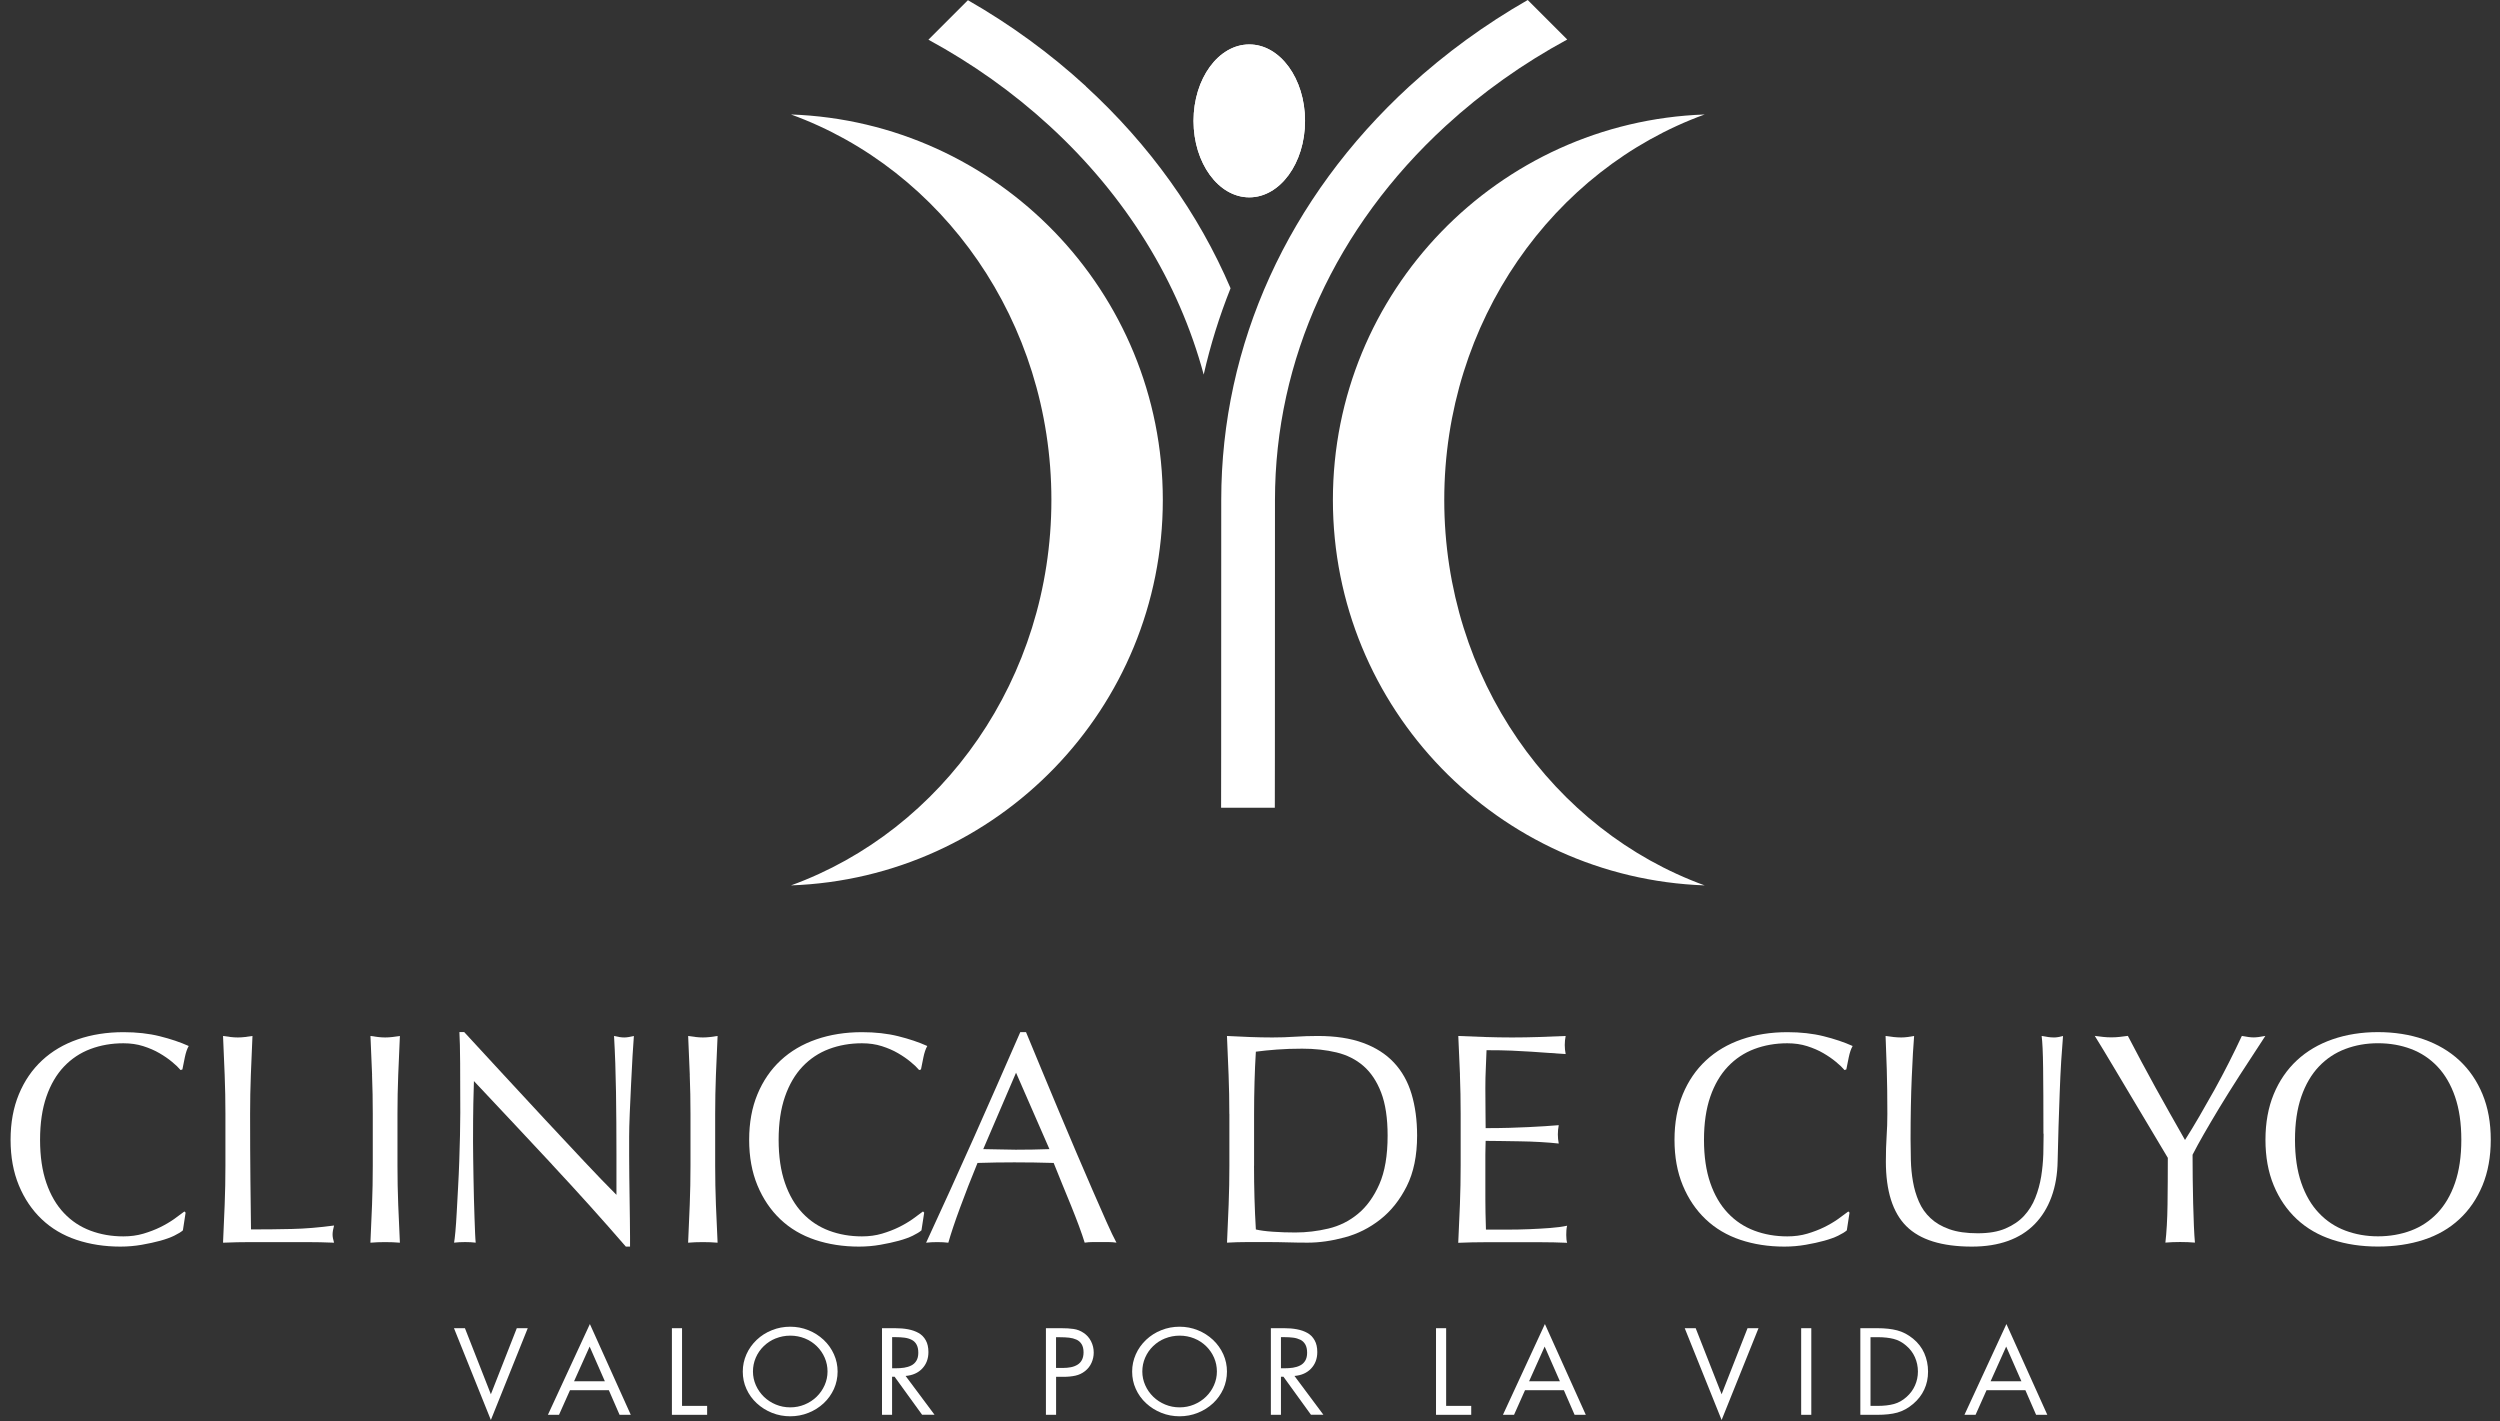 <svg xmlns="http://www.w3.org/2000/svg" width="190" height="108" viewBox="0 0 190 108" fill="none"><rect x="0" y="0" width="190" height="108" fill="#333333" stroke="none"/><path d="M82.53 6.557C79.797 4.05 76.787 1.862 73.563 0.015L70.56 3.018C73.893 4.827 76.986 7.019 79.767 9.571C85.585 14.912 89.582 21.42 91.481 28.469C91.988 26.232 92.671 24.04 93.523 21.908C91.102 16.241 87.39 11.027 82.526 6.565" fill="white"></path><path d="M116.107 0C112.872 1.854 109.854 4.046 107.114 6.557C97.892 15.021 92.814 26.187 92.814 37.995C92.814 58.421 92.803 61.36 92.803 61.39H96.886C96.886 61.364 96.898 58.451 96.898 37.995C96.898 27.343 101.507 17.247 109.877 9.567C112.662 7.011 115.766 4.816 119.11 3.003L116.107 0Z" fill="white"></path><path d="M60.115 8.7C71.63 12.878 79.906 24.416 79.906 37.995C79.906 51.575 71.63 63.113 60.115 67.29C75.815 66.731 88.374 53.831 88.374 37.995C88.374 22.16 75.819 9.256 60.115 8.7Z" fill="white"></path><path d="M129.555 8.7C118.04 12.878 109.764 24.416 109.764 37.995C109.764 51.575 118.04 63.113 129.555 67.29C113.855 66.731 101.3 53.831 101.3 37.995C101.3 22.16 113.855 9.256 129.555 8.7Z" fill="white"></path><path d="M90.708 9.188C90.708 5.979 92.604 3.378 94.946 3.378C97.288 3.378 99.183 5.979 99.183 9.188C99.183 12.397 97.284 14.998 94.946 14.998C92.607 14.998 90.708 12.397 90.708 9.188Z" fill="white"></path><path d="M90.708 9.188C90.708 5.979 92.604 3.378 94.946 3.378C97.288 3.378 99.183 5.979 99.183 9.188C99.183 12.397 97.284 14.998 94.946 14.998C92.607 14.998 90.708 12.397 90.708 9.188Z" fill="white"></path><path d="M13.258 93.905C12.961 94.051 12.601 94.179 12.185 94.295C11.764 94.408 11.295 94.513 10.777 94.603C10.259 94.693 9.719 94.742 9.152 94.742C7.947 94.742 6.836 94.569 5.815 94.228C4.794 93.886 3.912 93.365 3.173 92.663C2.433 91.961 1.855 91.105 1.435 90.092C1.015 89.078 0.804 87.922 0.804 86.627C0.804 85.332 1.015 84.176 1.435 83.163C1.855 82.15 2.441 81.294 3.195 80.592C3.95 79.89 4.854 79.357 5.905 78.993C6.956 78.629 8.116 78.445 9.381 78.445C10.387 78.445 11.306 78.546 12.136 78.753C12.965 78.959 13.701 79.207 14.343 79.496C14.219 79.71 14.121 79.999 14.046 80.363C13.971 80.731 13.907 81.035 13.862 81.279L13.723 81.324C13.57 81.14 13.359 80.933 13.082 80.708C12.808 80.479 12.489 80.258 12.121 80.044C11.757 79.83 11.344 79.653 10.886 79.507C10.428 79.361 9.925 79.289 9.377 79.289C8.476 79.289 7.643 79.436 6.874 79.725C6.104 80.014 5.432 80.46 4.862 81.061C4.291 81.662 3.845 82.427 3.526 83.347C3.207 84.27 3.045 85.362 3.045 86.627C3.045 87.892 3.207 88.988 3.526 89.908C3.845 90.831 4.291 91.593 4.862 92.194C5.432 92.798 6.104 93.241 6.874 93.53C7.643 93.819 8.476 93.965 9.377 93.965C9.925 93.965 10.432 93.897 10.897 93.759C11.363 93.62 11.79 93.458 12.177 93.267C12.567 93.076 12.916 92.869 13.228 92.651C13.54 92.43 13.802 92.235 14.016 92.07L14.106 92.16L13.9 93.507C13.761 93.631 13.547 93.762 13.247 93.909L13.258 93.905Z" fill="white"></path><path d="M17.075 81.695C17.038 80.727 16.997 79.74 16.951 78.734C17.15 78.764 17.342 78.79 17.522 78.813C17.706 78.835 17.886 78.847 18.07 78.847C18.254 78.847 18.434 78.835 18.618 78.813C18.802 78.79 18.989 78.764 19.188 78.734C19.143 79.74 19.102 80.727 19.064 81.695C19.027 82.664 19.008 83.651 19.008 84.657C19.008 86.579 19.016 88.241 19.031 89.653C19.046 91.064 19.061 92.325 19.076 93.436C20.157 93.436 21.193 93.425 22.187 93.402C23.178 93.38 24.244 93.293 25.389 93.139C25.314 93.413 25.276 93.642 25.276 93.826C25.276 93.995 25.314 94.202 25.389 94.445C24.687 94.415 23.985 94.4 23.283 94.4H19.064C18.385 94.4 17.68 94.415 16.951 94.445C16.997 93.5 17.038 92.539 17.075 91.563C17.113 90.587 17.132 89.596 17.132 88.59V84.657C17.132 83.651 17.113 82.664 17.075 81.695Z" fill="white"></path><path d="M28.279 81.695C28.241 80.727 28.2 79.74 28.155 78.734C28.354 78.764 28.546 78.79 28.726 78.813C28.91 78.835 29.09 78.847 29.274 78.847C29.457 78.847 29.638 78.835 29.822 78.813C30.006 78.79 30.193 78.764 30.392 78.734C30.347 79.74 30.306 80.727 30.265 81.695C30.227 82.664 30.208 83.651 30.208 84.657V88.59C30.208 89.596 30.227 90.587 30.265 91.563C30.302 92.539 30.343 93.5 30.392 94.445C30.039 94.415 29.668 94.4 29.27 94.4C28.872 94.4 28.5 94.415 28.151 94.445C28.196 93.5 28.238 92.539 28.275 91.563C28.313 90.587 28.331 89.596 28.331 88.59V84.657C28.331 83.651 28.313 82.664 28.275 81.695H28.279Z" fill="white"></path><path d="M41.964 88.508C39.982 86.38 38 84.266 36.018 82.161C36.003 82.589 35.988 83.159 35.973 83.876C35.958 84.593 35.951 85.569 35.951 86.804C35.951 87.123 35.951 87.521 35.962 87.993C35.97 88.466 35.977 88.962 35.985 89.48C35.992 89.998 36.003 90.523 36.018 91.056C36.033 91.589 36.048 92.085 36.063 92.543C36.078 93.001 36.093 93.398 36.108 93.744C36.123 94.085 36.139 94.318 36.154 94.442C35.91 94.412 35.643 94.397 35.354 94.397C35.05 94.397 34.769 94.412 34.51 94.442C34.539 94.288 34.573 94.006 34.611 93.597C34.648 93.184 34.682 92.693 34.712 92.122C34.742 91.552 34.776 90.929 34.813 90.26C34.851 89.589 34.881 88.921 34.904 88.249C34.926 87.577 34.945 86.924 34.96 86.282C34.975 85.64 34.982 85.07 34.982 84.567C34.982 83.103 34.979 81.846 34.971 80.795C34.964 79.744 34.945 78.959 34.915 78.438H35.279C36.21 79.443 37.204 80.521 38.263 81.673C39.321 82.825 40.372 83.959 41.419 85.081C42.463 86.203 43.454 87.262 44.392 88.26C45.33 89.258 46.149 90.11 46.85 90.808V87.697C46.85 86.098 46.839 84.537 46.817 83.02C46.794 81.504 46.745 80.074 46.667 78.734C46.971 78.809 47.23 78.847 47.444 78.847C47.627 78.847 47.871 78.809 48.175 78.734C48.145 79.068 48.112 79.571 48.074 80.243C48.037 80.915 47.999 81.632 47.962 82.394C47.924 83.155 47.89 83.902 47.86 84.634C47.83 85.366 47.815 85.952 47.815 86.395V87.768C47.815 88.286 47.815 88.827 47.826 89.394C47.834 89.957 47.841 90.527 47.849 91.097C47.856 91.668 47.864 92.205 47.871 92.697C47.879 93.192 47.883 93.624 47.883 93.988V94.742H47.564C45.811 92.715 43.942 90.636 41.96 88.511L41.964 88.508Z" fill="white"></path><path d="M52.424 81.695C52.387 80.727 52.345 79.74 52.3 78.734C52.499 78.764 52.691 78.79 52.871 78.813C53.055 78.835 53.235 78.847 53.419 78.847C53.603 78.847 53.783 78.835 53.967 78.813C54.151 78.79 54.339 78.764 54.537 78.734C54.492 79.74 54.451 80.727 54.41 81.695C54.372 82.664 54.353 83.651 54.353 84.657V88.59C54.353 89.596 54.372 90.587 54.41 91.563C54.447 92.539 54.489 93.5 54.537 94.445C54.185 94.415 53.813 94.4 53.415 94.4C53.017 94.4 52.646 94.415 52.297 94.445C52.342 93.5 52.383 92.539 52.42 91.563C52.458 90.587 52.477 89.596 52.477 88.59V84.657C52.477 83.651 52.458 82.664 52.42 81.695H52.424Z" fill="white"></path><path d="M69.389 93.905C69.093 94.051 68.733 94.179 68.316 94.295C67.896 94.408 67.426 94.513 66.908 94.603C66.391 94.693 65.85 94.742 65.283 94.742C64.078 94.742 62.967 94.569 61.947 94.228C60.926 93.886 60.044 93.365 59.304 92.663C58.565 91.961 57.987 91.105 57.566 90.092C57.146 89.078 56.936 87.922 56.936 86.627C56.936 85.332 57.146 84.176 57.566 83.163C57.987 82.15 58.572 81.294 59.327 80.592C60.081 79.89 60.986 79.357 62.037 78.993C63.087 78.629 64.247 78.445 65.512 78.445C66.518 78.445 67.438 78.546 68.267 78.753C69.097 78.959 69.832 79.207 70.474 79.496C70.35 79.71 70.253 79.999 70.178 80.363C70.103 80.731 70.039 81.035 69.994 81.279L69.855 81.324C69.701 81.14 69.491 80.933 69.213 80.708C68.939 80.479 68.62 80.258 68.252 80.044C67.888 79.83 67.475 79.653 67.017 79.507C66.559 79.361 66.056 79.289 65.508 79.289C64.608 79.289 63.774 79.436 63.005 79.725C62.236 80.014 61.564 80.46 60.993 81.061C60.423 81.662 59.976 82.427 59.657 83.347C59.338 84.27 59.176 85.362 59.176 86.627C59.176 87.892 59.338 88.988 59.657 89.908C59.976 90.831 60.423 91.593 60.993 92.194C61.564 92.798 62.236 93.241 63.005 93.53C63.774 93.819 64.608 93.965 65.508 93.965C66.056 93.965 66.563 93.897 67.028 93.759C67.494 93.62 67.922 93.458 68.308 93.267C68.699 93.076 69.048 92.869 69.359 92.651C69.671 92.43 69.934 92.235 70.148 92.07L70.238 92.16L70.031 93.507C69.892 93.631 69.678 93.762 69.378 93.909L69.389 93.905Z" fill="white"></path><path d="M84.857 94.442C84.643 94.412 84.44 94.397 84.253 94.397H83.04C82.849 94.397 82.646 94.412 82.436 94.442C82.327 94.093 82.185 93.669 82.001 93.173C81.817 92.678 81.614 92.16 81.396 91.619C81.179 91.079 80.95 90.531 80.721 89.972C80.492 89.416 80.278 88.887 80.079 88.384C79.591 88.369 79.096 88.358 78.593 88.35C78.09 88.343 77.587 88.339 77.084 88.339C76.611 88.339 76.145 88.339 75.688 88.35C75.23 88.361 74.764 88.369 74.291 88.384C73.803 89.574 73.36 90.704 72.966 91.781C72.569 92.854 72.272 93.744 72.073 94.446C71.814 94.415 71.533 94.4 71.228 94.4C70.924 94.4 70.643 94.415 70.384 94.446C71.619 91.777 72.824 89.127 73.999 86.489C75.173 83.85 76.352 81.17 77.542 78.441H77.977C78.341 79.327 78.739 80.28 79.167 81.313C79.595 82.341 80.026 83.381 80.469 84.435C80.912 85.486 81.351 86.53 81.794 87.569C82.237 88.605 82.65 89.57 83.04 90.463C83.431 91.357 83.78 92.152 84.091 92.854C84.403 93.556 84.658 94.089 84.857 94.453V94.442ZM74.727 87.333C75.124 87.333 75.534 87.341 75.962 87.356C76.389 87.371 76.799 87.378 77.196 87.378C77.624 87.378 78.048 87.378 78.476 87.367C78.904 87.359 79.328 87.348 79.756 87.333L77.219 81.526L74.727 87.333Z" fill="white"></path><path d="M93.429 84.657C93.429 83.651 93.411 82.664 93.373 81.695C93.336 80.727 93.294 79.74 93.249 78.734C93.827 78.764 94.405 78.79 94.976 78.813C95.546 78.835 96.124 78.847 96.702 78.847C97.28 78.847 97.858 78.828 98.429 78.79C98.999 78.753 99.577 78.734 100.155 78.734C101.495 78.734 102.644 78.91 103.597 79.26C104.551 79.609 105.331 80.108 105.939 80.757C106.547 81.406 106.994 82.198 107.276 83.137C107.557 84.075 107.7 85.13 107.7 86.305C107.7 87.828 107.437 89.112 106.911 90.156C106.386 91.199 105.714 92.043 104.9 92.681C104.085 93.323 103.184 93.777 102.201 94.04C101.218 94.307 100.276 94.442 99.379 94.442C98.861 94.442 98.35 94.434 97.847 94.419C97.344 94.404 96.834 94.397 96.316 94.397H94.784C94.281 94.397 93.771 94.412 93.253 94.442C93.298 93.496 93.339 92.535 93.377 91.559C93.414 90.583 93.433 89.592 93.433 88.587V84.653L93.429 84.657ZM95.306 88.59C95.306 90.238 95.351 91.852 95.445 93.44C95.764 93.515 96.199 93.575 96.747 93.612C97.295 93.65 97.858 93.669 98.44 93.669C99.277 93.669 100.118 93.571 100.955 93.372C101.792 93.173 102.543 92.802 103.207 92.25C103.871 91.702 104.412 90.951 104.832 89.998C105.252 89.044 105.459 87.813 105.459 86.305C105.459 84.98 105.294 83.887 104.967 83.035C104.641 82.183 104.19 81.508 103.62 81.012C103.049 80.517 102.366 80.175 101.574 79.984C100.782 79.793 99.912 79.699 98.966 79.699C98.279 79.699 97.641 79.721 97.044 79.766C96.451 79.811 95.914 79.864 95.445 79.928C95.4 80.659 95.366 81.425 95.344 82.225C95.321 83.024 95.31 83.835 95.31 84.66V88.594L95.306 88.59Z" fill="white"></path><path d="M110.958 81.662C110.92 80.686 110.879 79.71 110.83 78.734C111.517 78.764 112.196 78.79 112.875 78.813C113.555 78.835 114.234 78.847 114.921 78.847C115.608 78.847 116.284 78.835 116.955 78.813C117.627 78.79 118.303 78.764 118.99 78.734C118.945 78.963 118.922 79.192 118.922 79.421C118.922 79.65 118.945 79.879 118.99 80.108C118.502 80.078 118.055 80.048 117.654 80.018C117.248 79.988 116.824 79.958 116.374 79.928C115.923 79.898 115.432 79.871 114.899 79.849C114.366 79.826 113.724 79.815 112.977 79.815C112.962 80.303 112.943 80.768 112.921 81.211C112.898 81.654 112.887 82.157 112.887 82.72C112.887 83.313 112.887 83.895 112.898 84.458C112.906 85.021 112.909 85.449 112.909 85.738C113.581 85.738 114.182 85.73 114.715 85.715C115.248 85.7 115.736 85.681 116.178 85.659C116.621 85.636 117.027 85.614 117.402 85.591C117.777 85.569 118.13 85.543 118.464 85.513C118.419 85.742 118.397 85.978 118.397 86.222C118.397 86.451 118.419 86.68 118.464 86.909C118.066 86.864 117.605 86.826 117.079 86.796C116.554 86.766 116.028 86.747 115.503 86.74C114.977 86.732 114.482 86.725 114.017 86.717C113.551 86.71 113.183 86.706 112.909 86.706C112.909 86.845 112.906 86.991 112.898 87.153C112.891 87.314 112.887 87.513 112.887 87.757V90.02C112.887 90.887 112.887 91.604 112.898 92.171C112.906 92.734 112.917 93.162 112.932 93.451H114.531C115.109 93.451 115.679 93.44 116.235 93.417C116.79 93.395 117.316 93.365 117.811 93.327C118.307 93.29 118.738 93.233 119.102 93.154C119.072 93.26 119.054 93.38 119.046 93.507C119.038 93.639 119.035 93.755 119.035 93.86C119.035 94.104 119.057 94.303 119.102 94.453C118.415 94.423 117.736 94.408 117.057 94.408H112.906C112.219 94.408 111.524 94.423 110.826 94.453C110.871 93.477 110.912 92.505 110.954 91.537C110.991 90.568 111.01 89.581 111.01 88.575V84.642C111.01 83.636 110.991 82.645 110.954 81.669L110.958 81.662Z" fill="white"></path><path d="M139.716 93.905C139.419 94.051 139.059 94.179 138.642 94.295C138.226 94.412 137.753 94.513 137.235 94.603C136.717 94.693 136.176 94.742 135.61 94.742C134.405 94.742 133.294 94.569 132.273 94.228C131.252 93.886 130.37 93.365 129.631 92.663C128.891 91.961 128.313 91.105 127.893 90.092C127.472 89.078 127.262 87.922 127.262 86.627C127.262 85.332 127.472 84.176 127.893 83.163C128.313 82.15 128.899 81.294 129.653 80.592C130.408 79.89 131.312 79.357 132.363 78.993C133.414 78.629 134.574 78.445 135.839 78.445C136.845 78.445 137.764 78.546 138.594 78.753C139.423 78.959 140.159 79.207 140.801 79.496C140.677 79.71 140.579 79.999 140.504 80.363C140.429 80.731 140.365 81.035 140.32 81.279L140.181 81.324C140.027 81.14 139.817 80.933 139.539 80.708C139.265 80.479 138.946 80.258 138.579 80.044C138.214 79.83 137.802 79.653 137.344 79.507C136.886 79.361 136.383 79.289 135.835 79.289C134.934 79.289 134.101 79.436 133.331 79.725C132.562 80.014 131.89 80.46 131.32 81.061C130.749 81.662 130.302 82.427 129.983 83.347C129.664 84.27 129.503 85.362 129.503 86.627C129.503 87.892 129.664 88.988 129.983 89.908C130.302 90.831 130.749 91.593 131.32 92.194C131.89 92.798 132.562 93.241 133.331 93.53C134.101 93.819 134.934 93.965 135.835 93.965C136.383 93.965 136.89 93.897 137.355 93.759C137.82 93.62 138.248 93.458 138.635 93.267C139.025 93.076 139.374 92.869 139.686 92.651C139.997 92.43 140.26 92.235 140.474 92.07L140.564 92.16L140.358 93.507C140.219 93.631 140.005 93.762 139.705 93.909L139.716 93.905Z" fill="white"></path><path d="M155.3 86.166C155.3 84 155.292 82.334 155.277 81.159C155.262 79.984 155.225 79.177 155.165 78.734C155.333 78.764 155.491 78.79 155.645 78.813C155.799 78.835 155.949 78.847 156.103 78.847C156.302 78.847 156.531 78.809 156.79 78.734C156.745 79.267 156.7 79.905 156.651 80.644C156.606 81.384 156.568 82.176 156.538 83.024C156.508 83.872 156.478 84.739 156.448 85.629C156.418 86.522 156.396 87.385 156.381 88.226C156.366 89.247 156.208 90.163 155.911 90.97C155.615 91.777 155.191 92.464 154.643 93.027C154.095 93.59 153.419 94.018 152.62 94.307C151.82 94.596 150.901 94.742 149.865 94.742C147.579 94.742 145.916 94.224 144.88 93.188C143.844 92.152 143.326 90.512 143.326 88.271C143.326 87.554 143.345 86.92 143.383 86.361C143.42 85.805 143.439 85.235 143.439 84.657C143.439 83.377 143.424 82.24 143.394 81.249C143.364 80.258 143.334 79.421 143.304 78.734C143.488 78.764 143.683 78.79 143.897 78.813C144.111 78.835 144.31 78.847 144.49 78.847C144.659 78.847 144.82 78.835 144.982 78.813C145.143 78.79 145.304 78.764 145.473 78.734C145.443 79.068 145.413 79.507 145.383 80.048C145.353 80.588 145.323 81.204 145.293 81.887C145.263 82.57 145.241 83.313 145.226 84.105C145.211 84.897 145.203 85.723 145.203 86.575C145.203 87.093 145.211 87.629 145.226 88.185C145.241 88.74 145.293 89.281 145.387 89.81C145.477 90.336 145.627 90.839 145.834 91.319C146.04 91.799 146.333 92.22 146.716 92.576C147.095 92.933 147.575 93.218 148.157 93.421C148.735 93.627 149.452 93.729 150.308 93.729C151.163 93.729 151.85 93.609 152.421 93.365C152.991 93.121 153.461 92.802 153.828 92.404C154.192 92.006 154.481 91.552 154.684 91.03C154.891 90.512 155.037 89.972 155.131 89.405C155.221 88.842 155.273 88.279 155.292 87.712C155.307 87.149 155.315 86.631 155.315 86.158L155.3 86.166Z" fill="white"></path><path d="M164.766 88.016C164.612 87.757 164.39 87.378 164.09 86.883C163.793 86.387 163.463 85.839 163.107 85.235C162.746 84.634 162.371 84 161.973 83.336C161.575 82.671 161.2 82.041 160.84 81.436C160.479 80.836 160.156 80.292 159.867 79.811C159.578 79.331 159.357 78.971 159.203 78.727C159.417 78.757 159.627 78.783 159.83 78.805C160.036 78.828 160.247 78.839 160.46 78.839C160.674 78.839 160.885 78.828 161.087 78.805C161.294 78.783 161.504 78.757 161.718 78.727C162.405 80.052 163.103 81.358 163.808 82.638C164.518 83.917 165.269 85.254 166.06 86.639C166.41 86.091 166.777 85.486 167.156 84.833C167.536 84.176 167.918 83.508 168.301 82.822C168.68 82.135 169.048 81.444 169.397 80.753C169.746 80.059 170.077 79.387 170.381 78.73C170.763 78.805 171.06 78.843 171.274 78.843C171.488 78.843 171.784 78.805 172.167 78.73C171.435 79.845 170.778 80.851 170.2 81.748C169.622 82.649 169.112 83.463 168.669 84.195C168.226 84.927 167.84 85.588 167.502 86.173C167.164 86.759 166.875 87.292 166.635 87.761C166.635 88.324 166.635 88.928 166.646 89.566C166.654 90.208 166.665 90.835 166.68 91.454C166.695 92.07 166.714 92.644 166.736 93.169C166.759 93.695 166.785 94.119 166.815 94.438C166.466 94.408 166.091 94.393 165.693 94.393C165.295 94.393 164.923 94.408 164.57 94.438C164.66 93.646 164.717 92.685 164.732 91.555C164.747 90.426 164.754 89.247 164.754 88.012L164.766 88.016Z" fill="white"></path><path d="M172.175 86.624C172.175 85.329 172.385 84.173 172.802 83.159C173.222 82.146 173.808 81.29 174.562 80.588C175.316 79.886 176.221 79.353 177.272 78.989C178.323 78.625 179.475 78.441 180.725 78.441C181.975 78.441 183.15 78.625 184.201 78.989C185.251 79.357 186.156 79.89 186.91 80.588C187.665 81.29 188.25 82.146 188.671 83.159C189.091 84.173 189.298 85.329 189.298 86.624C189.298 87.918 189.087 89.075 188.671 90.088C188.25 91.101 187.665 91.961 186.91 92.659C186.156 93.361 185.251 93.883 184.201 94.224C183.15 94.566 181.99 94.738 180.725 94.738C179.46 94.738 178.323 94.566 177.272 94.224C176.221 93.883 175.316 93.361 174.562 92.659C173.808 91.957 173.222 91.101 172.802 90.088C172.381 89.075 172.175 87.918 172.175 86.624ZM187.061 86.624C187.061 85.359 186.899 84.266 186.58 83.343C186.261 82.42 185.814 81.658 185.244 81.057C184.673 80.457 184.002 80.01 183.232 79.721C182.463 79.432 181.629 79.286 180.729 79.286C179.828 79.286 179.017 79.432 178.248 79.721C177.478 80.01 176.806 80.457 176.236 81.057C175.665 81.658 175.219 82.424 174.9 83.343C174.581 84.266 174.419 85.359 174.419 86.624C174.419 87.888 174.581 88.984 174.9 89.904C175.219 90.827 175.665 91.589 176.236 92.19C176.806 92.794 177.478 93.237 178.248 93.526C179.017 93.815 179.843 93.961 180.729 93.961C181.614 93.961 182.463 93.815 183.232 93.526C184.002 93.237 184.673 92.79 185.244 92.19C185.814 91.589 186.261 90.827 186.58 89.904C186.899 88.981 187.061 87.888 187.061 86.624Z" fill="white"></path><path d="M37.306 105.964L39.276 100.943H40.109L37.306 107.92L34.502 100.943H35.335L37.306 105.964Z" fill="white"></path><path d="M43.319 105.657L42.485 107.526H41.641L44.831 100.627L47.939 107.526H47.087L46.273 105.657H43.322H43.319ZM44.812 102.339L43.63 104.974H45.968L44.812 102.339Z" fill="white"></path><path d="M51.835 106.847H53.742V107.526H51.065V100.943H51.835V106.843V106.847Z" fill="white"></path><path d="M61.436 101.093C61.871 101.265 62.258 101.513 62.596 101.828C62.934 102.147 63.192 102.511 63.38 102.928C63.568 103.345 63.658 103.784 63.658 104.242C63.658 104.7 63.564 105.146 63.38 105.559C63.192 105.972 62.933 106.336 62.599 106.648C62.265 106.959 61.879 107.203 61.44 107.376C61.001 107.552 60.539 107.638 60.055 107.638C59.571 107.638 59.112 107.552 58.673 107.376C58.238 107.203 57.851 106.959 57.514 106.648C57.176 106.336 56.917 105.976 56.729 105.559C56.541 105.146 56.451 104.707 56.451 104.242C56.451 103.776 56.545 103.345 56.729 102.928C56.913 102.511 57.176 102.147 57.51 101.828C57.844 101.513 58.23 101.265 58.67 101.093C59.109 100.916 59.571 100.83 60.055 100.83C60.539 100.83 60.997 100.916 61.436 101.093ZM58.951 101.719C58.606 101.858 58.302 102.057 58.043 102.309C57.784 102.56 57.581 102.853 57.438 103.187C57.296 103.517 57.225 103.866 57.225 104.234C57.225 104.602 57.3 104.947 57.446 105.278C57.592 105.608 57.795 105.897 58.054 106.152C58.313 106.404 58.617 106.602 58.962 106.745C59.308 106.888 59.672 106.959 60.058 106.959C60.445 106.959 60.809 106.888 61.154 106.745C61.5 106.602 61.804 106.404 62.063 106.152C62.322 105.901 62.524 105.608 62.671 105.278C62.817 104.947 62.892 104.602 62.892 104.234C62.892 103.866 62.821 103.517 62.678 103.187C62.536 102.857 62.333 102.564 62.074 102.309C61.815 102.057 61.511 101.858 61.166 101.719C60.82 101.581 60.453 101.509 60.062 101.509C59.672 101.509 59.304 101.581 58.959 101.719H58.951Z" fill="white"></path><path d="M67.802 107.526H67.032V100.943H68.031C68.383 100.943 68.714 100.969 69.01 101.025C69.307 101.081 69.577 101.175 69.806 101.303C70.039 101.434 70.223 101.618 70.358 101.862C70.493 102.102 70.56 102.403 70.56 102.755C70.56 103.262 70.403 103.679 70.091 104.009C69.78 104.339 69.359 104.527 68.826 104.572L71.026 107.522H70.08L67.989 104.632H67.798V107.522L67.802 107.526ZM67.802 103.99H68.038C68.29 103.99 68.515 103.975 68.714 103.945C68.913 103.915 69.093 103.859 69.258 103.776C69.423 103.694 69.555 103.57 69.648 103.412C69.742 103.255 69.791 103.056 69.791 102.812C69.791 102.549 69.746 102.339 69.652 102.177C69.562 102.016 69.434 101.896 69.277 101.821C69.119 101.742 68.939 101.689 68.74 101.663C68.541 101.637 68.305 101.622 68.031 101.622H67.802V103.986V103.99Z" fill="white"></path><path d="M80.259 107.526H79.49V100.942H80.627C81.006 100.942 81.329 100.961 81.599 101.002C81.869 101.044 82.117 101.138 82.342 101.291C82.594 101.453 82.785 101.671 82.92 101.937C83.055 102.204 83.123 102.489 83.123 102.793C83.123 103.067 83.066 103.33 82.954 103.577C82.841 103.829 82.676 104.035 82.462 104.204C82.248 104.373 82.004 104.489 81.734 104.549C81.464 104.609 81.16 104.639 80.822 104.639H80.263V107.522L80.259 107.526ZM80.259 103.964H80.773C80.998 103.964 81.205 103.945 81.392 103.908C81.58 103.87 81.745 103.806 81.892 103.716C82.038 103.626 82.151 103.502 82.23 103.348C82.308 103.194 82.35 103.003 82.35 102.778C82.35 102.523 82.301 102.316 82.203 102.158C82.106 102.001 81.974 101.884 81.805 101.809C81.636 101.734 81.453 101.686 81.25 101.663C81.047 101.641 80.814 101.629 80.544 101.629H80.259V103.968V103.964Z" fill="white"></path><path d="M91.027 101.093C91.463 101.265 91.849 101.513 92.187 101.828C92.525 102.147 92.784 102.511 92.972 102.928C93.159 103.345 93.249 103.784 93.249 104.242C93.249 104.7 93.156 105.146 92.972 105.559C92.784 105.972 92.525 106.336 92.191 106.648C91.857 106.959 91.47 107.203 91.031 107.376C90.592 107.552 90.13 107.638 89.646 107.638C89.162 107.638 88.704 107.552 88.265 107.376C87.83 107.203 87.443 106.959 87.105 106.648C86.767 106.336 86.508 105.976 86.321 105.559C86.133 105.146 86.043 104.707 86.043 104.242C86.043 103.776 86.137 103.345 86.321 102.928C86.505 102.511 86.767 102.147 87.101 101.828C87.436 101.513 87.822 101.265 88.261 101.093C88.7 100.916 89.162 100.83 89.646 100.83C90.13 100.83 90.588 100.916 91.027 101.093ZM88.543 101.719C88.197 101.858 87.893 102.057 87.634 102.309C87.375 102.56 87.173 102.853 87.03 103.187C86.888 103.517 86.816 103.866 86.816 104.234C86.816 104.602 86.891 104.947 87.038 105.278C87.184 105.608 87.387 105.897 87.646 106.152C87.905 106.404 88.209 106.602 88.554 106.745C88.899 106.888 89.263 106.959 89.65 106.959C90.037 106.959 90.401 106.888 90.746 106.745C91.091 106.602 91.395 106.404 91.654 106.152C91.913 105.901 92.116 105.608 92.262 105.278C92.409 104.947 92.484 104.602 92.484 104.234C92.484 103.866 92.412 103.517 92.27 103.187C92.127 102.857 91.924 102.564 91.665 102.309C91.406 102.057 91.103 101.858 90.757 101.719C90.412 101.581 90.044 101.509 89.654 101.509C89.263 101.509 88.895 101.581 88.55 101.719H88.543Z" fill="white"></path><path d="M97.355 107.526H96.586V100.942H97.584C97.941 100.942 98.267 100.969 98.564 101.025C98.864 101.081 99.131 101.175 99.36 101.303C99.589 101.43 99.776 101.618 99.911 101.862C100.047 102.102 100.114 102.402 100.114 102.755C100.114 103.262 99.956 103.679 99.645 104.009C99.333 104.339 98.913 104.527 98.38 104.572L100.579 107.522H99.634L97.543 104.632H97.352V107.522L97.355 107.526ZM97.355 103.99H97.592C97.843 103.99 98.069 103.975 98.264 103.945C98.463 103.915 98.643 103.859 98.808 103.776C98.973 103.694 99.104 103.57 99.198 103.412C99.292 103.254 99.341 103.056 99.341 102.812C99.341 102.549 99.296 102.339 99.202 102.177C99.108 102.016 98.984 101.896 98.827 101.821C98.669 101.746 98.489 101.689 98.29 101.663C98.091 101.637 97.855 101.622 97.581 101.622H97.352V103.986L97.355 103.99Z" fill="white"></path><path d="M109.907 106.847H111.813V107.526H109.137V100.943H109.907V106.843V106.847Z" fill="white"></path><path d="M115.901 105.657L115.067 107.526H114.223L117.413 100.627L120.521 107.526H119.669L118.855 105.657H115.904H115.901ZM117.394 102.339L116.212 104.974H118.551L117.394 102.339Z" fill="white"></path><path d="M130.843 105.964L132.813 100.943H133.647L130.843 107.92L128.039 100.943H128.872L130.843 105.964Z" fill="white"></path><path d="M137.659 107.526H136.889V100.943H137.659V107.526Z" fill="white"></path><path d="M141.39 100.943H142.692C143.266 100.943 143.766 100.999 144.186 101.108C144.606 101.217 145.008 101.427 145.387 101.734C145.774 102.05 146.059 102.421 146.247 102.849C146.434 103.277 146.532 103.743 146.532 104.242C146.532 104.741 146.438 105.18 146.247 105.597C146.059 106.01 145.777 106.377 145.402 106.696C145.015 107.023 144.614 107.241 144.197 107.357C143.781 107.473 143.27 107.526 142.67 107.526H141.386V100.943H141.39ZM142.718 106.847C143.188 106.847 143.597 106.798 143.942 106.704C144.287 106.61 144.606 106.43 144.899 106.167C145.181 105.916 145.395 105.627 145.541 105.293C145.687 104.962 145.762 104.61 145.762 104.238C145.762 103.866 145.687 103.491 145.533 103.146C145.38 102.804 145.158 102.508 144.865 102.264C144.573 102.012 144.257 101.843 143.916 101.757C143.578 101.671 143.176 101.626 142.718 101.626H142.159V106.847H142.718Z" fill="white"></path><path d="M150.976 105.657L150.143 107.526H149.298L152.488 100.627L155.596 107.526H154.744L153.93 105.657H150.98H150.976ZM152.47 102.339L151.287 104.974H153.626L152.47 102.339Z" fill="white"></path></svg>